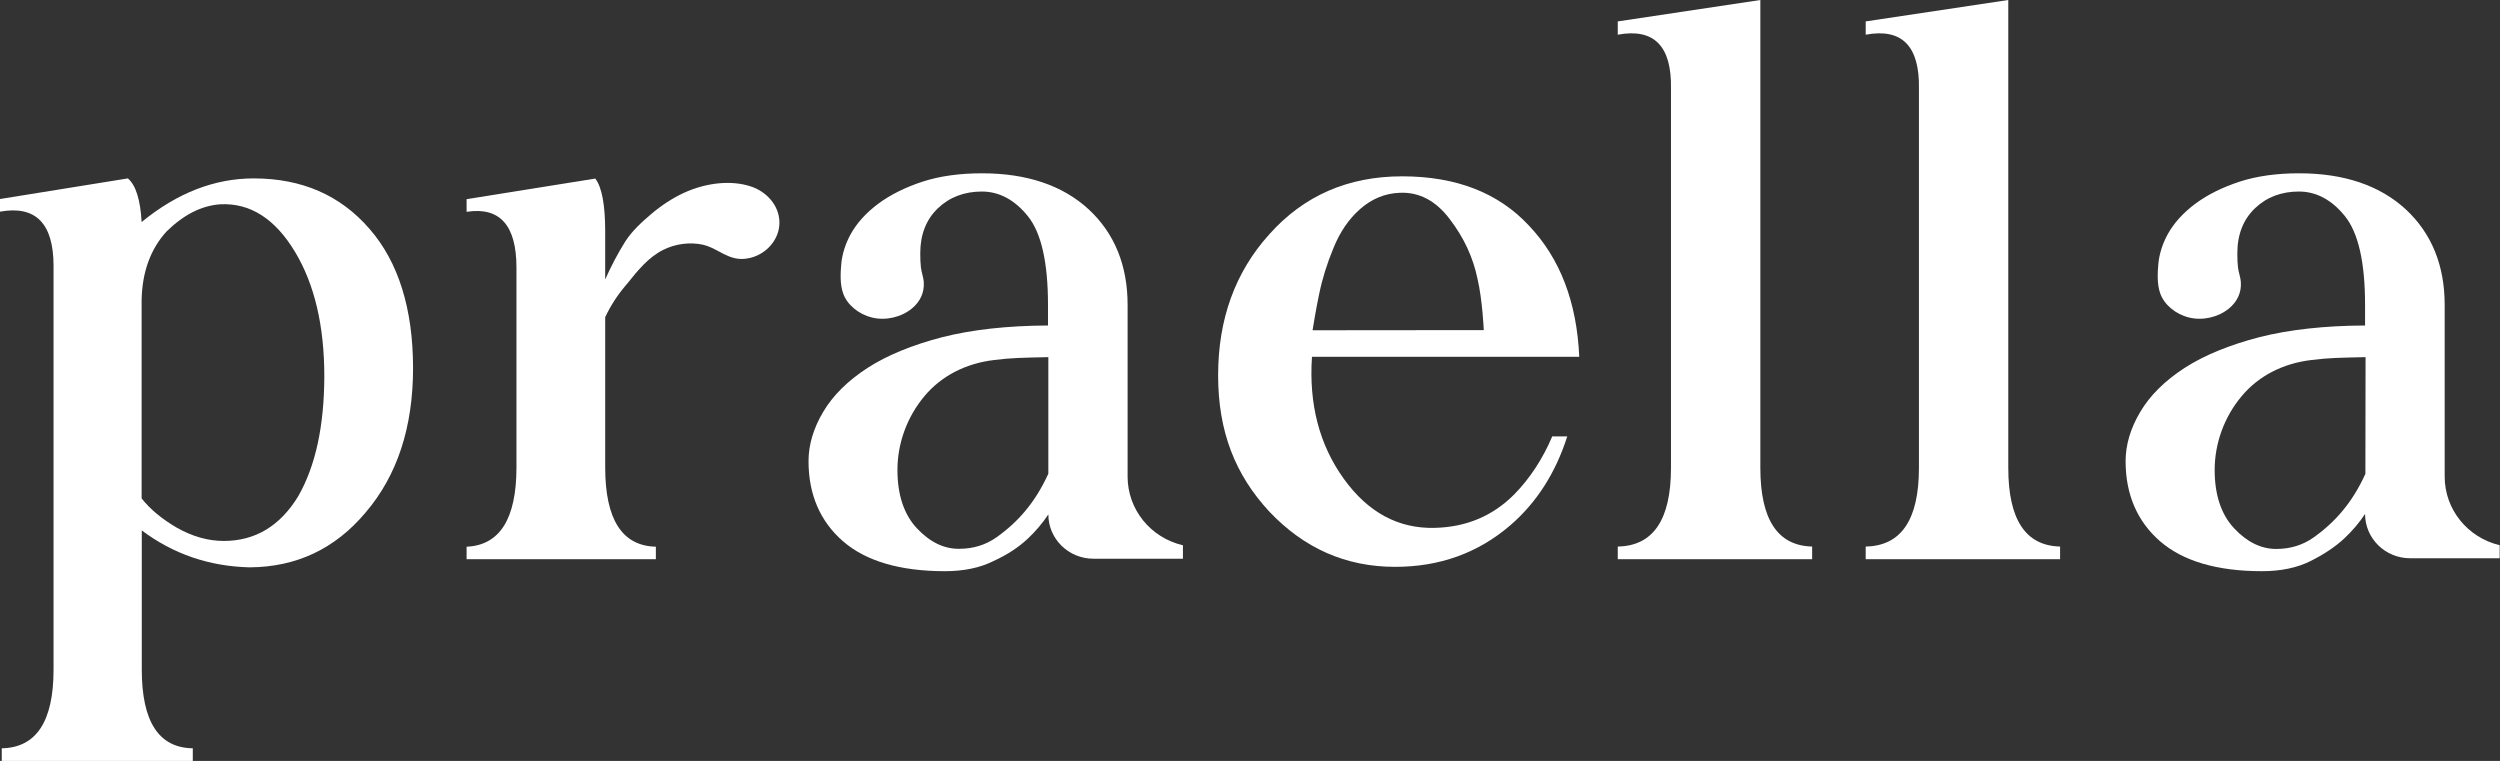 <svg viewBox="0 0 1215.23 369.88" xmlns="http://www.w3.org/2000/svg" data-name="Layer 2" id="Layer_2">
  <rect x="0" y="0" width="1215.23" height="369.88" fill="#333333" stroke="none"/>
  <defs>
    <style>
      .cls-1 {
        fill: #fff;
      }
    </style>
  </defs>
  <g data-name="Layer 1" id="Layer_1-2">
    <g>
      <path d="M123.32,86.72c-19.04,0-37.22,7.07-54.47,21.21-.62-10.8-2.8-17.87-6.68-21.21L0,96.74v6.14c17.33-3.11,26.03,5.67,26.03,26.42v196.21c0,25.18-8.39,37.92-25.18,38.23v6.14h92.86v-6.14c-16.55-.23-24.79-12.98-24.79-38.23v-67.68c15.31,11.5,32.79,17.48,52.45,17.95,22.77-.15,41.57-9.01,56.41-26.73,15.31-17.95,23-41.34,23-70.09s-7.07-51.6-21.21-67.76c-14.14-16.32-32.87-24.48-56.26-24.48ZM145.08,241.04c-8.86,14.61-20.98,21.91-36.29,21.91-7.69,0-15.31-2.18-22.85-6.45-7.3-4.27-12.98-9.01-17.1-14.22v-96.28c.23-13.68,4.27-24.79,12.04-33.41,8.39-8.24,17.1-12.67,26.26-13.29,14.45-.7,26.58,6.99,36.29,23.16,9.48,15.77,14.22,35.98,14.22,60.53-.08,24.16-4.27,43.44-12.59,58.05Z" class="cls-1"></path>
      <path d="M360.16,125.88h.16c8.24,0,15.77-5.59,17.95-13.29,2.02-7.15-1.09-14.76-7.93-19.35-1.63-1.09-3.34-1.94-5.21-2.56-9.4-3.19-21.68-2.02-32.79,3.11-5.36,2.49-10.65,5.91-15.7,10.18-4.58,3.89-9.32,8.16-12.67,13.37-3.57,5.67-6.84,11.89-9.79,18.49v-23.31c0-13.05-1.63-21.6-4.82-25.72l-62.55,10.02v6.14c16.16-2.49,24.24,6.53,24.24,27.12v97.05c0,25.02-8.08,37.92-24.24,38.62v6.06h92v-6.06c-16.4-.39-24.63-13.21-24.63-38.62v-72.97c2.64-5.59,5.98-10.72,9.87-15.31l.86-1.01c4.97-6.22,10.18-12.67,17.33-16.32,5.98-3.03,13.05-3.96,19.5-2.56,2.72.62,5.21,1.94,7.69,3.26,3.19,1.71,6.61,3.57,10.72,3.65Z" class="cls-1"></path>
      <path d="M754.6,211.98c-4.74,11.19-10.96,20.59-18.49,28.29-10.41,10.49-23.23,15.93-38.62,16.32-17.72.47-32.48-7.46-44.29-23.86-11.89-16.55-17.02-36.29-15.46-59.29h129.92c-1.17-26.58-9.32-47.87-24.48-63.8-14.84-15.93-35.36-23.93-61.62-23.93s-47.87,9.4-64.65,28.28c-16.47,18.26-24.79,41.11-24.79,68.46s8.32,48.33,24.79,66.13c16.94,17.95,37.3,26.96,61.23,26.96,21.76,0,40.41-6.76,56.1-20.28,12.67-10.96,21.91-25.33,27.59-43.13h-7.23v-.15ZM641.22,142.98c1.55-7.54,3.88-15,6.99-22.46,3.11-7.69,7.38-13.99,12.9-18.88,5.75-5.05,12.2-7.69,19.43-7.93,9.4-.39,17.56,3.96,24.24,12.9,6.84,8.94,11.27,18.49,13.44,28.98,2.41,10.33,3.03,24.87,3.03,24.87l-83.22.08c.15-.93,1.63-10.26,3.19-17.56Z" class="cls-1"></path>
      <path d="M880.87,265.67c-16.78-.39-25.18-13.13-25.18-38.23V0l-69.31,10.41v6.45c17.64-3.26,26.26,5.52,25.87,26.26v184.32c0,25.18-8.62,37.92-25.87,38.23v6.14h94.49v-6.14Z" class="cls-1"></path>
      <path d="M1001.39,265.67c-16.78-.39-25.18-13.13-25.18-38.23V0l-69.31,10.41v6.45c17.64-3.26,26.26,5.52,25.88,26.26v184.32c0,25.18-8.62,37.92-25.88,38.23v6.14h94.49v-6.14Z" class="cls-1"></path>
      <path d="M499.41,262.02c3.89-3.65,7.3-7.62,10.18-11.97,0,11.89,9.79,21.53,21.91,21.53h43.51v-6.53c-15.77-3.65-26.89-17.48-26.89-33.33v-83.53c0-19.19-6.37-34.81-18.96-46.47-12.59-11.58-29.99-17.48-51.75-17.48-10.88,0-20.51,1.32-28.91,4.04-8.32,2.72-15.54,6.29-21.45,10.65-5.98,4.43-10.57,9.48-13.6,15-2.49,4.58-4.04,9.4-4.51,14.3-.39,4.35-.7,9.95.93,14.45,1.94,5.44,7.38,10.02,13.99,11.66,6.53,1.63,14.14-.08,19.35-4.35,4.12-3.34,6.14-7.85,5.83-12.74-.08-1.32-.39-2.64-.7-3.89-.31-1.09-.54-2.25-.7-3.42-.23-2.02-.31-4.2-.31-6.84,0-9.09,2.87-16.4,8.55-21.84,5.67-5.44,12.9-8.16,21.37-8.16s16.01,4.04,22.38,11.97c6.53,8.08,9.79,22.53,9.79,43.05v10.1c-19.74.08-36.99,2.02-51.36,5.67-14.69,3.81-26.96,8.86-36.44,15-9.56,6.22-16.78,13.37-21.45,21.29-4.74,7.93-7.15,16.01-7.15,24.01,0,16.16,5.67,29.3,16.78,38.93s27.74,14.53,49.5,14.53c9.09,0,17.1-1.63,23.7-4.97,6.68-3.03,12.12-6.68,16.4-10.65ZM445.72,256.82c-6.29-6.68-9.48-16.24-9.48-28.36,0-12.98,4.66-25.8,13.13-35.9,8.24-9.87,20.13-15.93,33.88-17.56,8.7-1.09,13.13-1.09,26.34-1.4v56.65c-3.19,6.99-6.99,13.13-11.35,18.26-3.81,4.58-8.47,8.86-13.83,12.66-5.28,3.73-11.35,5.6-18.18,5.6-7.38.08-14.22-3.26-20.51-9.95Z" class="cls-1"></path>
      <path d="M1215.23,265.05c-15.77-3.65-26.89-17.48-26.89-33.33v-83.53c0-19.19-6.37-34.81-18.96-46.47-12.59-11.58-30-17.48-51.75-17.48-10.88,0-20.51,1.32-28.91,4.04-8.32,2.72-15.54,6.29-21.45,10.65-5.98,4.43-10.57,9.48-13.6,15-2.49,4.58-4.04,9.4-4.51,14.3-.39,4.35-.7,9.95.93,14.45,1.94,5.44,7.38,10.02,13.99,11.66,6.53,1.63,14.14-.08,19.35-4.35,4.12-3.34,6.14-7.85,5.83-12.74-.08-1.32-.39-2.64-.7-3.89-.31-1.09-.54-2.25-.7-3.42-.23-2.02-.31-4.2-.31-6.84,0-9.09,2.88-16.4,8.55-21.84,5.67-5.44,12.9-8.16,21.37-8.16s16.01,4.04,22.38,11.97c6.53,8.08,9.79,22.53,9.79,43.05v10.1c-19.74.08-36.99,2.02-51.36,5.67-14.69,3.81-26.96,8.86-36.44,15-9.56,6.22-16.78,13.37-21.45,21.29-4.74,7.93-7.15,16.01-7.15,24.01,0,16.16,5.67,29.3,16.78,38.93s27.74,14.53,49.5,14.53c9.09,0,17.1-1.63,23.7-4.97,6.53-3.26,11.97-6.92,16.24-10.88,3.89-3.65,7.31-7.61,10.18-11.97,0,11.89,9.79,21.53,21.91,21.53h43.51v-6.29h.15ZM1149.81,230.32c-3.19,6.99-6.99,13.13-11.35,18.26-3.81,4.58-8.47,8.86-13.83,12.67-5.28,3.73-11.35,5.59-18.18,5.59-7.31,0-14.22-3.34-20.44-10.02-6.29-6.68-9.48-16.24-9.48-28.36,0-12.98,4.66-25.8,13.13-35.9,8.24-9.87,20.13-15.93,33.88-17.56,8.7-1.09,13.13-1.09,26.34-1.4l-.08,56.73Z" class="cls-1"></path>
    </g>
  </g>
</svg>